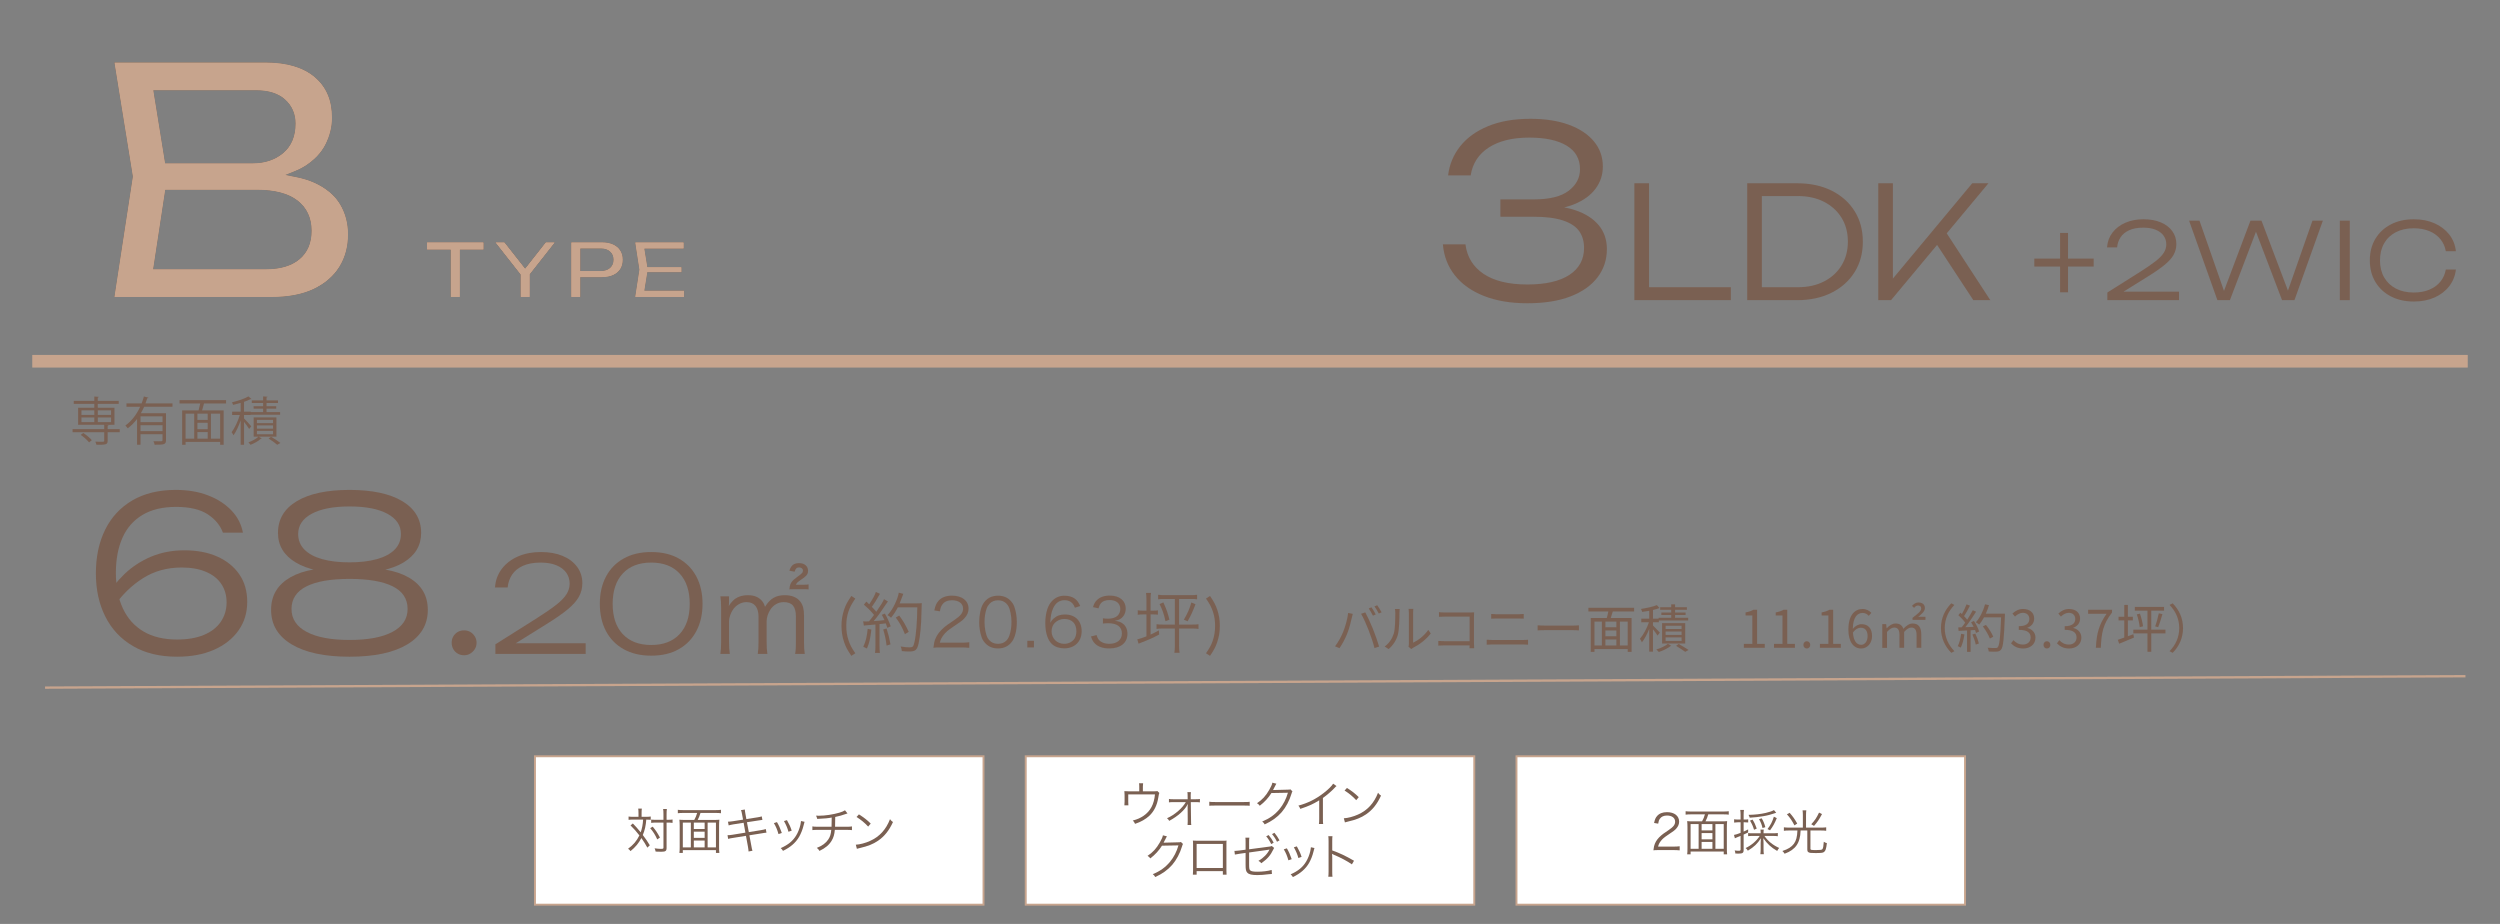 <?xml version="1.0" encoding="UTF-8"?>
<svg id="_レイヤー_1" data-name="レイヤー 1" xmlns="http://www.w3.org/2000/svg" viewBox="0 0 460 170">
  <rect x="0" y="0" width="460" height="170" fill="#808080" stroke="none"/>
  <defs>
    <style>
      .cls-1 {
        fill: #c7a48d;
      }

      .cls-2 {
        fill: #7a6052;
      }

      .cls-3 {
        stroke-width: 2.325px;
      }

      .cls-3, .cls-4, .cls-5 {
        stroke: #c7a48d;
      }

      .cls-3, .cls-5 {
        fill: none;
      }

      .cls-6 {
        fill: #231815;
      }

      .cls-4 {
        fill: #fff;
        stroke-miterlimit: 10;
        stroke-width: .355px;
      }

      .cls-5 {
        stroke-width: .428px;
      }
    </style>
  </defs>
  <g>
    <g>
      <rect class="cls-4" x="98.433" y="139.155" width="82.534" height="27.305"/>
      <g>
        <path class="cls-2" d="M117.484,149.69c0-.495-.018-.676-.053-.909h.666c-.037.279-.045.521-.045.909v.604h.855c.342,0,.576-.019.828-.055v.604c-.226-.027-.424-.036-.82-.036-.08,1.116-.279,1.972-.639,2.836.566.738.846,1.161,1.287,1.891l-.449.432c-.289-.54-.721-1.242-1.1-1.765-.513.964-1.08,1.657-1.998,2.404-.145-.198-.243-.288-.45-.433.981-.729,1.585-1.44,2.079-2.457-.594-.766-.998-1.225-1.629-1.837l.424-.36c.44.433.846.9,1.449,1.63.242-.693.387-1.413.441-2.341h-1.873c-.379,0-.576.009-.801.045v-.612c.252.036.485.055.828.055h.998v-.604ZM120.096,152.102c.567.685.873,1.144,1.332,2.008l-.494.343c-.388-.864-.729-1.396-1.297-2.071l.459-.279ZM120.663,151.355c-.351,0-.603.019-.847.055v-.612c.217.036.451.045.855.045h1.404v-1.009c0-.477-.018-.747-.062-.98h.693c-.045.278-.055.566-.055.98v1.009h.225c.369,0,.648-.019.874-.054v.621c-.315-.045-.513-.055-.882-.055h-.217v4.637c0,.594-.18.729-.99.729-.404,0-.63-.01-1.025-.027-.055-.279-.091-.387-.189-.604.432.063.855.1,1.152.1.404,0,.477-.036.477-.226v-4.609h-1.413Z"/>
        <path class="cls-2" d="M131.293,150.869c.477,0,.765-.01,1.07-.046-.035.334-.054.64-.054,1.135v3.898c0,.521.019.81.054,1.08h-.63v-.514h-6.095v.514h-.631c.045-.306.055-.549.055-1.099v-3.88c0-.45-.018-.774-.055-1.135.298.036.595.046,1.054.046h1.684c.261-.478.378-.748.531-1.288h-2.602c-.396,0-.667.019-.954.055v-.631c.261.036.558.055.945.055h6.041c.387,0,.675-.019.953-.055v.631c-.261-.036-.566-.055-.953-.055h-2.818c-.135.486-.288.855-.514,1.288h2.918ZM125.639,151.364v4.555h1.477v-4.555h-1.477ZM129.654,151.364h-1.99v1.17h1.99v-1.17ZM127.664,154.173h1.99v-1.152h-1.99v1.152ZM127.664,155.919h1.99v-1.26h-1.99v1.26ZM130.203,155.919h1.53v-4.555h-1.53v4.555Z"/>
        <path class="cls-2" d="M136.537,149.833c-.062-.378-.107-.549-.197-.765l.711-.117c.01.216.027.387.1.766l.18.99,2.035-.315c.396-.063.584-.108.791-.18l.127.647q-.244.027-.802.117l-2.044.315.343,1.818,2.232-.36c.405-.072.666-.126.892-.207l.125.666c-.18.01-.233.019-.396.045-.036,0-.126.019-.278.046-.1.018-.145.026-.207.035l-2.26.36.369,1.99c.08.468.107.576.197.854l-.721.136c-.008-.243-.045-.469-.107-.864l-.369-2.017-2.412.387c-.514.081-.568.09-.865.18l-.117-.684c.298,0,.523-.019.893-.081l2.395-.388-.324-1.818-1.855.288c-.369.063-.666.126-.9.198l-.125-.685c.297-.009.531-.026.936-.09l1.837-.288-.181-.981Z"/>
        <path class="cls-2" d="M142.961,151.265c.361.621.559,1.045.893,1.999l-.613.207c-.216-.793-.468-1.396-.846-2.017l.566-.189ZM148.039,151.211q-.055.144-.197.729c-.145.63-.469,1.458-.793,2.017-.639,1.098-1.584,1.926-2.98,2.602-.135-.226-.207-.315-.414-.504,1.387-.622,2.233-1.314,2.854-2.351.342-.566.603-1.242.765-1.936.063-.297.1-.504.1-.611v-.091l.666.145ZM144.799,150.904c.477.855.639,1.216.873,1.936l-.595.207c-.162-.639-.44-1.296-.828-1.971l.55-.172Z"/>
        <path class="cls-2" d="M155.94,149.671q-.108.027-.279.091c-.657.233-1.27.414-1.98.558-.009.864-.019,1.449-.027,1.801h2.161c.513,0,.648-.009.945-.063v.685c-.324-.036-.486-.045-.945-.045h-2.206c-.071.846-.243,1.422-.585,1.989-.469.783-1.144,1.351-2.242,1.882-.162-.271-.242-.36-.486-.559.982-.378,1.666-.882,2.107-1.548.333-.495.486-.99.549-1.765h-2.529c-.459,0-.621.009-.945.045v-.685c.297.055.432.063.945.063h2.584c.018-.396.026-.9.026-1.692-.567.117-1.341.198-2.665.252-.054-.234-.08-.315-.216-.604.253.019.388.019.522.019,1.152,0,2.629-.226,3.781-.567.504-.153.738-.252,1.025-.433l.46.576Z"/>
        <path class="cls-2" d="M157.467,155.424c.703-.026,1.783-.306,2.62-.693,1.737-.773,2.944-2.098,3.673-4.006.207.279.297.36.549.531-.72,1.566-1.557,2.62-2.745,3.438-.927.631-1.854,1-3.358,1.342-.242.054-.314.072-.54.145l-.198-.757ZM158.043,149.843c.963.611,1.521,1.053,2.17,1.692l-.469.558c-.647-.702-1.359-1.287-2.143-1.765l.441-.485Z"/>
      </g>
    </g>
    <g>
      <rect class="cls-4" x="188.733" y="139.155" width="82.534" height="27.305"/>
      <g>
        <path class="cls-2" d="M212.189,145.603c.559,0,.595,0,.757-.055l.369.352q-.081.144-.198.909c-.216,1.359-.766,2.467-1.629,3.286-.685.639-1.559,1.134-2.639,1.494-.125-.27-.18-.36-.414-.612.855-.225,1.387-.468,1.99-.873,1.26-.873,1.918-2.106,2.088-3.935h-4.915v1.351c0,.288.009.495.026.666h-.738c.019-.152.037-.44.037-.675v-1.215c0-.279-.01-.514-.037-.729.279.026.486.036.829.036h1.908v-.909c0-.262-.009-.36-.045-.576h.757c-.027.171-.045.351-.045.566v.919h1.898Z"/>
        <path class="cls-2" d="M215.896,147.592c-.379,0-.604.009-.811.045v-.63c.234.045.378.054.801.054h2.646l-.009-.63c0-.333-.009-.478-.045-.676h.648c-.027.162-.036.288-.036.495v.145l.009.666h.874c.422,0,.576-.009.81-.045v.621c-.216-.036-.45-.045-.81-.045h-.865l.045,3.502c0,.414.01.495.045.702h-.684c.027-.234.027-.351.027-.666v-.036l-.019-2.683c0-.019.019-.243.036-.504q-.009.026-.045.099c-.486,1.018-1.765,2.17-3.376,3.034-.136-.226-.198-.307-.405-.486.721-.315,1.369-.738,2.062-1.332.604-.531,1.036-1.026,1.396-1.63h-2.295Z"/>
        <path class="cls-2" d="M222.51,147.52c.261.045.504.055,1.115.055h5.23c.667,0,.811-.01,1.09-.046v.729c-.288-.026-.495-.036-1.098-.036h-5.223c-.656,0-.846.01-1.115.036v-.738Z"/>
        <path class="cls-2" d="M234.85,144.198q-.082.116-.199.369c-.233.485-.314.639-.414.801q.117-.027,2.719-.072c.316,0,.343-.009.469-.062l.387.378c-.08.108-.08.117-.18.441-.378,1.269-1.035,2.493-1.801,3.385-.828.945-1.818,1.656-3.133,2.251-.145-.262-.216-.352-.45-.531,1.359-.559,2.313-1.243,3.179-2.278.693-.837,1.232-1.891,1.548-3.016l-3.034.054c-.549.883-1.27,1.675-2.151,2.341-.153-.225-.243-.306-.504-.468.954-.621,1.638-1.368,2.259-2.467.343-.595.523-.999.568-1.314l.738.189Z"/>
        <path class="cls-2" d="M245.919,144.639c-.162.117-.171.136-.396.378-.568.595-1.333,1.252-2.107,1.81v3.836c0,.513.01.711.045.954h-.783c.045-.234.055-.441.055-.937v-3.421c-1.171.72-1.828,1.018-3.476,1.575-.126-.288-.171-.378-.351-.603,1.691-.441,3.25-1.216,4.672-2.332.838-.648,1.467-1.278,1.72-1.701l.621.44Z"/>
        <path class="cls-2" d="M247.266,150.563c.701-.026,1.781-.306,2.619-.693,1.737-.773,2.943-2.098,3.674-4.006.207.279.297.36.549.531-.721,1.566-1.559,2.62-2.746,3.438-.928.631-1.854,1-3.357,1.342-.244.054-.316.072-.541.145l-.197-.757ZM247.842,144.982c.963.611,1.521,1.053,2.169,1.692l-.468.558c-.648-.702-1.359-1.287-2.143-1.765l.441-.485Z"/>
        <path class="cls-2" d="M214.71,153.885q-.081.117-.198.369c-.234.486-.314.64-.414.801q.117-.026,2.719-.071c.314,0,.342-.009.469-.063l.387.378c-.081.108-.081.117-.18.441-.379,1.27-1.035,2.494-1.801,3.385-.828.945-1.818,1.657-3.133,2.251-.145-.261-.217-.351-.451-.531,1.359-.558,2.314-1.242,3.179-2.277.692-.838,1.233-1.891,1.548-3.016l-3.033.054c-.549.882-1.27,1.675-2.152,2.341-.152-.226-.242-.307-.504-.469.955-.621,1.639-1.368,2.26-2.467.342-.594.522-.999.567-1.314l.738.189Z"/>
        <path class="cls-2" d="M220.18,160.295v.639h-.693c.027-.197.037-.378.037-.675v-4.889c0-.369-.01-.486-.037-.702.181.019.352.027.703.027h4.798c.388,0,.495,0,.702-.027-.027.216-.027.333-.027.702v4.87c0,.271.01.505.027.693h-.684v-.639h-4.826ZM225.006,155.289h-4.826v4.421h4.826v-4.421Z"/>
        <path class="cls-2" d="M229.188,154.947c0-.433,0-.54-.035-.819h.729c-.035.234-.045.387-.045.828v1.314l3.656-.486c.332-.036.351-.045.512-.126l.441.369c-.026.045-.062.09-.072.108-.008.018-.035.071-.071.144-.522,1.099-1.089,1.747-2.215,2.557-.198-.233-.288-.306-.54-.432.936-.549,1.639-1.261,2.043-2.089-.09.027-.188.045-.332.063l-3.422.477v2.116c0,.846.037,1.035.226,1.197s.567.225,1.306.225c.945,0,1.926-.117,2.619-.324l.045.738c-.242.009-.306.009-.539.045-.91.117-1.521.162-2.135.162-1.025,0-1.548-.126-1.836-.423-.271-.288-.334-.567-.334-1.494v-2.161l-1.089.153q-.585.081-.882.153l-.081-.685c.063.009.099.009.135.009.153,0,.468-.026.774-.072l1.143-.152v-1.396ZM233.428,153.651c.406.486.658.864.928,1.396l-.449.271c-.226-.478-.658-1.152-.928-1.432l.449-.234ZM234.49,153.228c.406.495.631.828.938,1.396l-.46.261c-.188-.423-.567-1.008-.918-1.413l.44-.243Z"/>
        <path class="cls-2" d="M236.783,156.091c.359.621.559,1.044.891,1.998l-.611.207c-.217-.792-.469-1.396-.847-2.017l.567-.188ZM241.86,156.036q-.054.145-.198.729c-.145.63-.468,1.458-.792,2.017-.64,1.099-1.585,1.927-2.979,2.602-.135-.225-.207-.314-.414-.504,1.386-.621,2.232-1.314,2.854-2.35.342-.567.604-1.242.766-1.936.062-.297.099-.504.099-.612v-.09l.666.144ZM238.619,155.731c.478.855.64,1.215.873,1.936l-.594.207c-.162-.64-.441-1.297-.828-1.972l.549-.171Z"/>
        <path class="cls-2" d="M244.404,161.313c.035-.243.054-.46.054-.945v-5.591c0-.478-.019-.693-.054-.919h.773c-.035.234-.045.424-.045.937v1.684c1.387.495,2.432.99,4.007,1.899l-.388.666c-.846-.594-2.088-1.26-3.357-1.782-.135-.054-.198-.09-.279-.153l-.018.01c.027.18.035.306.035.53v2.71c0,.505.01.702.045.955h-.773Z"/>
      </g>
    </g>
    <g>
      <rect class="cls-4" x="279.034" y="139.155" width="82.534" height="27.305"/>
      <g>
        <path class="cls-2" d="M305.215,156.414c-.568,0-.703.009-.99.045.099-.711.125-.847.26-1.188.226-.567.604-1.062,1.171-1.548.315-.271.333-.279,1.378-.991.891-.603,1.188-.999,1.188-1.548,0-.685-.576-1.125-1.494-1.125-.594,0-1.035.197-1.305.585-.172.243-.252.459-.315.909l-.757-.126c.135-.648.271-.964.568-1.297.404-.459,1.017-.693,1.809-.693,1.359,0,2.232.685,2.232,1.747,0,.459-.18.892-.531,1.278-.27.306-.504.478-1.529,1.161-.712.478-1,.729-1.297,1.107-.279.369-.405.612-.514,1.044h2.872c.45,0,.757-.018,1.099-.062v.756c-.36-.036-.657-.054-1.107-.054h-2.736Z"/>
        <path class="cls-2" d="M316.725,151.13c.477,0,.765-.01,1.07-.046-.035.334-.054.64-.054,1.135v3.898c0,.521.019.81.054,1.08h-.63v-.513h-6.095v.513h-.631c.045-.306.055-.549.055-1.099v-3.88c0-.45-.018-.774-.055-1.135.298.036.595.046,1.054.046h1.684c.261-.478.378-.748.531-1.288h-2.602c-.396,0-.667.019-.954.055v-.631c.261.036.558.055.945.055h6.041c.387,0,.675-.019.953-.055v.631c-.261-.036-.566-.055-.953-.055h-2.818c-.135.486-.288.855-.514,1.288h2.918ZM311.07,151.625v4.555h1.477v-4.555h-1.477ZM315.086,151.625h-1.99v1.17h1.99v-1.17ZM313.096,154.434h1.99v-1.152h-1.99v1.152ZM313.096,156.18h1.99v-1.26h-1.99v1.26ZM315.635,156.18h1.53v-4.555h-1.53v4.555Z"/>
        <path class="cls-2" d="M319.746,151.301c-.225,0-.432.018-.666.054v-.612c.225.036.414.054.675.054h.513v-.864c0-.378-.018-.611-.062-.909h.684c-.045.271-.062.531-.062.9v.873h.225c.307,0,.451-.009.613-.045v.586c-.199-.027-.352-.036-.604-.036h-.234v1.71c.342-.152.469-.207.828-.405v.567c-.333.162-.432.207-.828.388v2.845c0,.531-.189.657-.963.657-.135,0-.352-.01-.559-.019-.018-.233-.045-.369-.126-.567.315.046.522.063.757.063.261,0,.332-.054.332-.252v-2.484c-.306.126-.414.161-.611.242-.18.072-.289.117-.441.198l-.162-.621c.324-.054.612-.144,1.215-.378v-1.944h-.521ZM326.264,153.326c.334,0,.612-.019.855-.054v.594c-.252-.036-.54-.054-.855-.054h-1.611c.666.972,1.531,1.674,2.719,2.215-.171.188-.261.323-.369.549-1.125-.657-1.81-1.278-2.557-2.35.027.198.045.521.045.864v1.161c0,.352.018.657.055.918h-.64c.036-.27.054-.576.054-.918v-1.144c0-.324.018-.639.045-.873-.63.999-1.251,1.594-2.403,2.296-.144-.234-.207-.307-.414-.486,1.08-.513,1.98-1.287,2.602-2.232h-1.261c-.396,0-.648.009-.873.045v-.576c.217.036.45.045.873.045h1.432v-.108c0-.27-.009-.423-.045-.576h.621c-.035.153-.045.298-.045.576v.108h1.773ZM326.822,149.545q-.117.036-.405.135c-1.116.405-2.683.676-4.466.774-.072-.234-.117-.333-.225-.522,1.17-.018,2.215-.135,3.178-.359.676-.153,1.197-.333,1.504-.522l.414.495ZM322.744,152.678c-.207-.684-.387-1.08-.748-1.684l.469-.188c.369.594.504.891.773,1.656l-.494.216ZM324.301,152.354c-.152-.666-.287-1.008-.639-1.629l.495-.153c.333.567.486.954.666,1.63l-.522.152ZM325.22,152.552c.603-.801.882-1.351,1.171-2.286l.539.27c-.404.981-.701,1.513-1.242,2.242l-.468-.226Z"/>
        <path class="cls-2" d="M331.726,149.914c0-.324-.019-.549-.054-.819h.693c-.037.226-.055.468-.055.819v2.368h2.782c.369,0,.64-.019.927-.055v.64c-.242-.036-.531-.055-.918-.055h-1.98v3.376c0,.198.107.226,1.071.226.757,0,1.009-.036,1.126-.162.135-.162.207-.567.26-1.368.253.152.352.198.568.252-.136,1.099-.244,1.432-.55,1.647-.207.144-.54.18-1.548.18-.811,0-1.09-.026-1.279-.144-.17-.09-.225-.234-.225-.55v-3.457h-1.233c-.036.766-.081,1.062-.207,1.531-.233.9-.685,1.548-1.413,2.07-.369.261-.711.441-1.324.675-.135-.216-.225-.333-.414-.504,1.062-.342,1.701-.747,2.134-1.341.415-.576.585-1.252.64-2.432h-1.576c-.359,0-.648.019-.918.055v-.64c.27.036.559.055.928.055h2.565v-2.368ZM329.295,149.554c.666.783.855,1.054,1.396,1.98l-.513.333c-.478-.909-.757-1.323-1.387-2.043l.504-.271ZM335.246,149.797c-.567,1.054-.828,1.44-1.468,2.17l-.505-.307c.658-.702.955-1.143,1.432-2.143l.541.279Z"/>
      </g>
    </g>
  </g>
  <g>
    <path class="cls-2" d="M32.357,90.143c2.215,0,4.193.336,5.934,1.009,1.74.672,3.17,1.596,4.291,2.769,1.121,1.174,1.826,2.538,2.117,4.094h-3.68c-.5-1.37-1.443-2.505-2.828-3.401-1.384-.896-3.316-1.345-5.794-1.345-2.479,0-4.543.494-6.19,1.483-1.648.988-2.875,2.393-3.679,4.212-.805,1.82-1.206,3.97-1.206,6.448,0,2.505.428,4.681,1.285,6.526.856,1.846,2.123,3.263,3.797,4.252,1.675.989,3.738,1.483,6.191,1.483,1.924,0,3.565-.283,4.924-.851,1.357-.566,2.393-1.371,3.105-2.413.712-1.041,1.068-2.234,1.068-3.579,0-1.292-.324-2.419-.97-3.382-.646-.963-1.589-1.707-2.828-2.235-1.239-.527-2.729-.791-4.47-.791-2.664,0-5.03.652-7.1,1.958-2.07,1.306-3.831,3.013-5.281,5.122l-1.701-1.305c.976-1.714,2.169-3.244,3.58-4.589,1.41-1.345,3.039-2.406,4.885-3.184,1.846-.778,3.89-1.167,6.131-1.167,2.295,0,4.305.382,6.033,1.146,1.727.766,3.078,1.854,4.054,3.264.976,1.411,1.464,3.105,1.464,5.083,0,2.004-.541,3.765-1.622,5.28-1.081,1.517-2.585,2.696-4.509,3.54-1.926.844-4.18,1.266-6.764,1.266-3.191,0-5.901-.652-8.129-1.958-2.229-1.305-3.923-3.111-5.083-5.419-1.161-2.307-1.741-4.964-1.741-7.97,0-3.032.567-5.702,1.701-8.01s2.803-4.107,5.004-5.399,4.871-1.938,8.01-1.938Z"/>
    <path class="cls-2" d="M64.318,90.143c4.166,0,7.402.692,9.711,2.076,2.307,1.385,3.461,3.33,3.461,5.835,0,2.32-1.082,4.134-3.244,5.438-2.162,1.306-5.195,1.933-9.098,1.879v-.83c4.324-.211,7.667.355,10.027,1.7,2.359,1.345,3.541,3.337,3.541,5.973,0,2.717-1.254,4.833-3.758,6.349-2.506,1.517-6.053,2.274-10.641,2.274s-8.143-.758-10.66-2.274c-2.519-1.516-3.777-3.632-3.777-6.349,0-2.636,1.187-4.634,3.56-5.992,2.374-1.357,5.709-1.918,10.007-1.681v.83c-3.85.054-6.862-.573-9.037-1.879-2.176-1.305-3.264-3.118-3.264-5.438,0-2.505,1.153-4.45,3.461-5.835,2.307-1.384,5.544-2.076,9.711-2.076ZM64.318,117.752c3.401,0,6.031-.494,7.891-1.483s2.789-2.393,2.789-4.213c0-1.872-.916-3.263-2.749-4.173-1.833-.909-4.477-1.364-7.931-1.364-3.48,0-6.131.462-7.951,1.384-1.819.924-2.729,2.309-2.729,4.153,0,1.82.93,3.224,2.788,4.213,1.859.989,4.489,1.483,7.892,1.483ZM64.318,103.473c1.924,0,3.6-.198,5.023-.594s2.518-.981,3.283-1.76c.764-.777,1.146-1.733,1.146-2.868,0-1.582-.83-2.821-2.492-3.718-1.66-.896-3.981-1.345-6.961-1.345-2.98,0-5.301.448-6.962,1.345s-2.491,2.136-2.491,3.718c0,1.135.381,2.091,1.146,2.868.765.778,1.852,1.364,3.264,1.76,1.41.396,3.091.594,5.043.594Z"/>
    <path class="cls-2" d="M85.398,120.569c-.423,0-.811-.1-1.163-.299-.353-.2-.63-.477-.829-.829s-.299-.74-.299-1.163c0-.446.1-.84.299-1.182.199-.34.471-.61.812-.811.341-.199.734-.3,1.181-.3.424,0,.805.101,1.146.3.34.2.617.476.828.828s.317.741.317,1.164-.106.806-.317,1.146c-.211.341-.488.617-.828.829-.342.211-.723.316-1.146.316Z"/>
    <path class="cls-2" d="M91.077,108.084c.099-1.311.521-2.453,1.266-3.428s1.736-1.732,2.974-2.273c1.236-.541,2.643-.811,4.215-.811,1.523,0,2.854.237,3.994.712,1.138.476,2.027,1.147,2.666,2.016s.958,1.876.958,3.022c0,.885-.208,1.708-.626,2.47-.418.763-1.115,1.545-2.09,2.348s-2.297,1.72-3.969,2.752l-6.709,4.178-.295-.712h14.303v1.966h-16.613v-1.77l7.791-4.915c1.441-.918,2.593-1.716,3.453-2.396.859-.68,1.479-1.322,1.855-1.929s.564-1.245.564-1.917c0-.771-.209-1.446-.626-2.027-.418-.582-1.024-1.036-1.819-1.364-.795-.327-1.757-.491-2.887-.491-1.312,0-2.404.2-3.281.602-.877.402-1.54.946-1.99,1.635-.451.688-.717,1.466-.799,2.334h-2.335Z"/>
    <path class="cls-2" d="M119.83,120.643c-1.965,0-3.657-.397-5.074-1.192-1.418-.794-2.503-1.904-3.256-3.33-.754-1.425-1.131-3.096-1.131-5.013s.377-3.588,1.131-5.014c.753-1.426,1.838-2.535,3.256-3.33,1.417-.794,3.109-1.191,5.074-1.191,1.967,0,3.654.397,5.062,1.191,1.41.795,2.49,1.904,3.244,3.33s1.131,3.097,1.131,5.014c0,1.9-.377,3.567-1.131,5.001s-1.834,2.548-3.244,3.342c-1.408.795-3.096,1.192-5.062,1.192ZM119.83,118.677c2.229,0,3.965-.664,5.211-1.991,1.244-1.327,1.867-3.187,1.867-5.578,0-2.393-.623-4.256-1.867-5.591-1.246-1.336-2.982-2.003-5.211-2.003-2.244,0-3.989.667-5.234,2.003-1.245,1.335-1.867,3.198-1.867,5.591,0,2.392.622,4.251,1.867,5.578s2.99,1.991,5.234,1.991Z"/>
    <path class="cls-2" d="M132.551,120.323c.098-.708.137-1.297.137-2.221v-6.151c0-.983-.039-1.514-.137-2.222h1.592v1.081c0,.099-.02.334-.039.708.176-.334.354-.57.746-.982.668-.669,1.631-1.022,2.771-1.022,1.12,0,1.945.334,2.535,1.002.295.314.412.551.609,1.141.924-1.514,1.984-2.143,3.636-2.143,1.297,0,2.28.413,2.869,1.199.472.629.669,1.396.669,2.555v4.854c0,.982.039,1.513.137,2.201h-1.769c.118-.728.138-1.18.138-2.221v-4.639c0-1.867-.688-2.673-2.26-2.673-.982,0-1.906.531-2.477,1.435-.373.57-.648,1.435-.648,2.024v3.872c0,.982.039,1.533.137,2.201h-1.768c.098-.708.137-1.219.137-2.221v-4.639c0-1.729-.786-2.673-2.201-2.673-1.021,0-1.965.551-2.574,1.494-.354.53-.648,1.454-.648,1.965v3.853c0,.903.039,1.435.137,2.221h-1.729ZM145.246,105.013c.314-1.002.826-1.395,1.789-1.395,1.002,0,1.65.55,1.65,1.415,0,.451-.157.766-.551,1.08-.117.118-.334.275-.805.59-.609.433-.728.551-.885.885h1.572c.314,0,.531-.02.766-.06v.924c-.393-.039-.49-.039-.785-.039h-2.024c-.335,0-.569,0-.728.02q.02-.098.039-.275c.079-.806.413-1.297,1.356-1.965.983-.708,1.101-.845,1.101-1.219,0-.334-.295-.569-.707-.569-.433,0-.668.216-.826.786l-.963-.178Z"/>
  </g>
  <g>
    <path class="cls-2" d="M156.652,120.677c-.726-1.059-1.033-1.636-1.34-2.534-.32-.935-.48-1.931-.48-2.988,0-1.046.16-2.005.468-2.939.308-.91.614-1.488,1.353-2.558l.726.479c-.7,1.021-.983,1.562-1.267,2.397-.271.824-.394,1.611-.394,2.596,0,1.021.123,1.856.418,2.718.283.836.554,1.353,1.242,2.349l-.726.48Z"/>
    <path class="cls-2" d="M158.818,114.318c.184.024.27.036.442.036.062,0,.431-.012.627-.024.455-.541.578-.701.935-1.181-.627-.763-.947-1.095-1.869-1.882l.455-.578c.271.259.332.308.529.505.676-1.021,1.094-1.796,1.217-2.275l.763.345c-.086.122-.147.221-.282.467-.357.652-.714,1.218-1.219,1.931.369.369.566.591.824.898.837-1.206,1.255-1.882,1.414-2.325l.727.431c-.111.147-.185.259-.357.505-.983,1.487-1.635,2.397-2.275,3.111.924-.062,1.145-.074,1.993-.185-.185-.406-.246-.529-.492-.972l.565-.222c.418.701.75,1.427,1.082,2.337l-.627.283c-.123-.394-.16-.505-.282-.824-.136.024-.246.037-.308.037-.099.012-.381.049-.849.098v4.047c0,.528.024.886.073,1.254h-.897c.05-.356.073-.75.073-1.267v-3.96q-.909.086-1.377.123c-.492.037-.504.037-.75.086l-.135-.799ZM160.33,115.843c-.221,1.808-.355,2.374-.811,3.48l-.678-.319c.455-.972.664-1.809.812-3.296l.676.135ZM163.123,115.634c.355,1.107.516,1.771.725,2.927l-.713.234c-.16-1.218-.332-2.018-.627-2.964l.615-.197ZM165.201,111.747c-.369.738-.763,1.329-1.255,1.919-.196-.209-.382-.345-.64-.479.554-.603.996-1.279,1.377-2.104.406-.885.591-1.438.689-2.029l.836.21q-.098.233-.319.848c-.099.271-.196.517-.356.91h3.074c.492,0,.738-.012.996-.049q-.037.356-.061,1.894c-.014,1.932-.246,4.354-.529,5.571-.283,1.181-.591,1.439-1.771,1.439-.356,0-.812-.024-1.303-.074-.037-.332-.087-.528-.21-.849.677.111,1.144.16,1.636.16.578,0,.713-.147.886-.935.319-1.402.505-3.788.528-6.433h-3.578ZM166.504,116.68c-.564-1.378-.885-1.956-1.684-3.051l.639-.369c.799,1.095,1.156,1.723,1.746,3.001l-.701.419Z"/>
    <path class="cls-2" d="M173.098,119.127c-.774,0-.959.012-1.353.062.136-.972.173-1.156.356-1.624.308-.774.824-1.451,1.6-2.115.43-.369.455-.381,1.881-1.353,1.218-.824,1.623-1.365,1.623-2.115,0-.935-.787-1.537-2.041-1.537-.812,0-1.414.271-1.783.799-.234.332-.344.627-.431,1.242l-1.032-.172c.184-.886.368-1.316.773-1.771.555-.627,1.391-.946,2.473-.946,1.857,0,3.051.935,3.051,2.386,0,.627-.246,1.218-.727,1.746-.369.418-.688.652-2.09,1.587-.973.651-1.365.996-1.771,1.513-.381.504-.554.836-.701,1.427h3.924c.614,0,1.033-.025,1.5-.087v1.033c-.492-.049-.898-.073-1.513-.073h-3.739Z"/>
    <path class="cls-2" d="M181.376,118.438c-.332-.332-.591-.713-.737-1.131-.309-.861-.468-1.833-.468-2.841,0-1.304.282-2.632.714-3.346.59-.996,1.537-1.513,2.754-1.513.91,0,1.697.295,2.251.873.345.345.591.726.737,1.132.309.849.468,1.832.468,2.854,0,1.488-.319,2.804-.86,3.554-.615.861-1.477,1.292-2.607,1.292-.91,0-1.673-.296-2.251-.874ZM182.09,111.083c-.259.283-.455.591-.554.898-.259.75-.382,1.586-.382,2.484,0,1.144.246,2.349.578,2.927.431.713,1.07,1.07,1.906,1.07.615,0,1.145-.197,1.514-.578.27-.283.467-.603.578-.96.258-.762.381-1.574.381-2.484,0-1.069-.234-2.287-.554-2.865-.405-.737-1.069-1.119-1.931-1.119-.64,0-1.145.209-1.537.627Z"/>
    <path class="cls-2" d="M190.244,117.909v1.218h-1.218v-1.218h1.218Z"/>
    <path class="cls-2" d="M197.783,111.821c-.16-.394-.246-.565-.43-.774-.369-.406-.85-.615-1.465-.615-.959,0-1.684.517-2.127,1.525-.32.737-.431,1.303-.517,2.644.222-.381.345-.554.614-.787.578-.517,1.23-.75,2.079-.75,1.906,0,3.087,1.181,3.087,3.074,0,1.906-1.279,3.161-3.223,3.161-.873,0-1.697-.283-2.226-.774-.8-.738-1.242-2.116-1.242-3.862,0-1.537.345-2.915.935-3.714.652-.886,1.525-1.341,2.596-1.341.737,0,1.401.185,1.869.517.43.308.676.64,1.033,1.378l-.984.319ZM195.803,113.888c-.614,0-1.266.271-1.697.701-.405.405-.614.946-.614,1.562,0,1.328.996,2.312,2.324,2.312.8,0,1.538-.382,1.919-.996.196-.32.319-.824.319-1.304,0-1.451-.812-2.275-2.251-2.275Z"/>
    <path class="cls-2" d="M201.77,116.852c.196.64.369.897.75,1.168.418.296.959.443,1.586.443,1.428,0,2.324-.738,2.324-1.906,0-1.218-.873-1.882-2.508-1.882-.345,0-.652.024-.984.062v-.972c.283.049.578.073.91.073.812,0,1.414-.185,1.795-.565.309-.295.492-.75.492-1.193,0-1.058-.738-1.672-1.979-1.672-.751,0-1.292.209-1.636.651-.172.222-.258.418-.394.873l-1.021-.221c.209-.628.355-.91.664-1.23.541-.59,1.377-.897,2.447-.897,1.783,0,2.914.935,2.914,2.41,0,.751-.319,1.415-.86,1.796-.319.233-.591.332-1.156.442.714.074,1.095.209,1.513.529.541.418.824,1.07.824,1.857,0,1.66-1.279,2.693-3.333,2.693-1.242,0-2.165-.345-2.755-1.009-.258-.295-.406-.565-.627-1.193l1.033-.258Z"/>
    <path class="cls-2" d="M210.945,110.296c0-.517-.025-.836-.074-1.192h.91c-.062.394-.074.64-.074,1.168v2.091h.369c.518,0,.763-.012.984-.062v.8c-.295-.037-.578-.05-.996-.05h-.357v3.715c.518-.234.812-.382,1.525-.787l.049.774c-1.131.603-1.832.923-3.271,1.476-.209.074-.344.136-.516.209l-.234-.799c.492-.11.898-.246,1.686-.554v-4.034h-.529c-.517,0-.713.013-1.07.074v-.836c.309.062.554.073,1.07.073h.529v-2.066ZM214.229,110.21c-.516,0-.787.013-1.131.062v-.836c.344.049.664.073,1.131.073h4.92c.467,0,.774-.024,1.119-.073v.836c-.345-.049-.604-.062-1.119-.062h-2.201v4.711h2.459c.541,0,.787-.013,1.119-.062v.86c-.356-.049-.664-.073-1.119-.073h-2.459v3.136c0,.565.023.923.098,1.328h-.959c.062-.442.086-.799.086-1.328v-3.136h-2.238c-.455,0-.763.024-1.131.073v-.86c.319.049.59.062,1.131.062h2.238v-4.711h-1.943ZM214.057,110.838c.59,1.291.799,1.906,1.119,3.185l-.726.283c-.296-1.353-.554-2.091-1.095-3.161l.701-.307ZM219.973,111.182c-.48,1.267-.861,2.104-1.451,3.137l-.689-.296c.701-1.217,1.059-2.017,1.377-3.173l.764.332Z"/>
    <path class="cls-2" d="M221.904,120.196c.689-.996.972-1.513,1.255-2.349.282-.861.418-1.697.418-2.681,0-.984-.123-1.784-.405-2.633-.283-.836-.566-1.377-1.268-2.397l.738-.479c.726,1.069,1.033,1.647,1.34,2.558.32.935.468,1.894.468,2.952,0,1.069-.159,2.041-.479,2.976-.295.886-.603,1.464-1.328,2.534l-.738-.48Z"/>
  </g>
  <g>
    <path class="cls-2" d="M22.03,78.959v.563h-2.22v1.58c0,.372-.086.544-.392.64-.297.096-.823.096-1.675.096-.028-.172-.124-.401-.21-.573.392.01.756.02,1.023.02.556,0,.622,0,.622-.191v-1.57h-5.826v-.563h5.826v-.795h-4.803v-3.146h2.976v-.709h-3.779v-.554h3.779v-.795l.823.058c-.01.067-.059.115-.183.134v.604h3.855v.554h-3.855v.709h3.071v3.146l-1.723.006v.009l.65.028c-.009.065-.057.111-.182.13v.622h2.22ZM16.387,81.399c-.307-.401-.967-.985-1.541-1.378l.479-.354c.574.373,1.244.929,1.568,1.331l-.506.401ZM14.989,75.505v.843h2.363v-.843h-2.363ZM14.989,76.816v.862h2.363v-.862h-2.363ZM20.433,75.505h-2.439v.843h2.439v-.843ZM20.433,77.678v-.862h-2.439v.862h2.439Z"/>
    <path class="cls-2" d="M31.74,74.845h-5.214c-.182.402-.382.795-.603,1.178h4.621v4.975c0,.812-.383.831-2.096.831-.028-.182-.124-.458-.22-.64.335.01.65.01.909.01.688,0,.766,0,.766-.211v-1.092h-4.047v1.933h-.642v-4.735c-.487.651-1.052,1.234-1.712,1.713-.096-.144-.297-.383-.431-.518,1.187-.831,2.095-2.094,2.717-3.443h-2.517v-.621h2.784c.173-.421.306-.852.421-1.272l.832.211c-.019.066-.096.105-.21.105-.096.315-.2.631-.325.956h4.965v.621ZM29.904,77.678v-1.073h-4.047v1.073h4.047ZM25.857,79.332h4.047v-1.092h-4.047v1.092Z"/>
    <path class="cls-2" d="M41.594,74.233h-3.969c-.02.01-.049.01-.087.01-.086.363-.22.852-.354,1.273h3.971v6.322h-.65v-.517h-6.362v.517h-.63v-6.322h3.021c.105-.384.221-.872.307-1.283h-3.807v-.611h8.561v.611ZM34.142,76.117v4.603h1.589v-4.603h-1.589ZM38.218,77.266v-1.148h-1.896v1.148h1.896ZM38.218,78.969v-1.168h-1.896v1.168h1.896ZM36.322,79.504v1.216h1.896v-1.216h-1.896ZM40.504,80.72v-4.603h-1.693v4.603h1.693Z"/>
    <path class="cls-2" d="M44.904,76.988c.307.296,1.139,1.215,1.33,1.454l-.393.487c-.162-.287-.594-.87-.938-1.311v4.219h-.622v-4.477c-.363,1.043-.851,2.104-1.319,2.736-.077-.173-.24-.431-.346-.574.556-.718,1.178-2.028,1.512-3.167h-1.416v-.603h1.569v-1.617c-.459.135-.946.259-1.396.364-.038-.134-.134-.335-.21-.469,1.1-.269,2.362-.68,3.032-1.091l.564.479c-.048.038-.114.048-.191.028-.315.172-.718.335-1.177.488v1.817h1.234v.067h2.276v-.623h-1.751v-.458h1.751v-.585h-2.085v-.477h2.085v-.737l.823.058c-.01.066-.067.114-.191.124v.556h2.104v.477h-2.104v.585h1.779v.458h-1.779v.623h2.496v.496l-5.404.001v.038h-1.234v.632ZM50.864,80.346h-3.281l.583.325c-.028.038-.096.057-.182.066-.392.393-1.195.842-1.895,1.11-.086-.135-.258-.325-.382-.45.679-.249,1.483-.679,1.847-1.052h-.881v-3.539h4.19v3.539ZM47.277,77.255v.604h2.965v-.604h-2.965ZM47.277,78.27v.604h2.965v-.604h-2.965ZM47.277,79.283v.623h2.965v-.623h-2.965ZM51.008,81.838c-.363-.325-1.004-.784-1.588-1.147l.449-.325c.622.354,1.32.804,1.732,1.139l-.594.334Z"/>
  </g>
  <g>
    <path class="cls-2" d="M266.453,32.268c.232-1.982.969-3.762,2.209-5.336,1.238-1.574,2.951-2.813,5.139-3.717,2.187-.903,4.781-1.356,7.784-1.356,2.74,0,5.102.365,7.085,1.094,1.982.729,3.521,1.749,4.613,3.062,1.094,1.312,1.641,2.857,1.641,4.636,0,1.516-.453,2.879-1.355,4.089-.904,1.21-2.23,2.165-3.98,2.864-1.749.7-3.893,1.05-6.429,1.05v-.787c2.595-.088,4.825.183,6.691.809,1.866.628,3.302,1.546,4.308,2.756s1.509,2.675,1.509,4.395c0,1.954-.568,3.682-1.706,5.183-1.137,1.502-2.791,2.676-4.963,3.521-2.172.846-4.833,1.269-7.981,1.269-3.062,0-5.729-.452-8.003-1.355-2.274-.903-4.053-2.172-5.336-3.805s-2.012-3.528-2.187-5.686h4.154c.292,2.333,1.407,4.147,3.346,5.444,1.938,1.298,4.614,1.946,8.025,1.946,3.382,0,5.97-.591,7.763-1.771s2.689-2.835,2.689-4.964c0-1.224-.307-2.259-.918-3.104-.613-.846-1.604-1.494-2.975-1.946-1.371-.451-3.164-.678-5.379-.678h-6.123v-3.192h6.123c2.915,0,5.065-.532,6.451-1.597,1.384-1.063,2.076-2.384,2.076-3.958,0-1.895-.816-3.338-2.448-4.329-1.634-.991-3.937-1.487-6.91-1.487-3.062,0-5.532.605-7.413,1.815s-2.996,2.923-3.346,5.139h-4.154Z"/>
    <path class="cls-2" d="M303.421,33.722v20.302l-1.204-1.176h16.258v2.38h-17.749v-21.506h2.695Z"/>
    <path class="cls-2" d="M330.689,33.722c2.39,0,4.492.449,6.309,1.348,1.815.899,3.23,2.155,4.244,3.771,1.012,1.616,1.52,3.494,1.52,5.635,0,2.122-.508,3.99-1.52,5.605-1.014,1.616-2.429,2.878-4.244,3.785-1.816.908-3.919,1.362-6.309,1.362h-9.204v-21.506h9.204ZM324.181,54.511l-1.72-1.663h8.344c1.835,0,3.44-.354,4.816-1.062,1.377-.707,2.452-1.691,3.227-2.953.773-1.262,1.161-2.714,1.161-4.358,0-1.682-.388-3.149-1.161-4.401-.774-1.252-1.85-2.231-3.227-2.939-1.376-.707-2.981-1.061-4.816-1.061h-8.344l1.72-1.635v20.072Z"/>
    <path class="cls-2" d="M345.6,55.228v-21.506h2.695v19.097l-.946-.43,15.541-18.667h2.982l-17.921,21.506h-2.352ZM355.808,44.131l1.806-2.094,8.603,13.19h-3.125l-7.283-11.097Z"/>
    <path class="cls-2" d="M374.313,49.044v-1.463h10.923v1.463h-10.923ZM379.053,53.784v-10.923h1.463v10.923h-1.463Z"/>
    <path class="cls-2" d="M387.694,45.514c.077-1.04.413-1.947,1.005-2.721.591-.773,1.377-1.375,2.359-1.805.982-.429,2.098-.644,3.346-.644,1.209,0,2.266.188,3.169.565.903.378,1.609.911,2.116,1.6.508.689.761,1.489.761,2.399,0,.702-.165,1.355-.497,1.96s-.885,1.226-1.658,1.863c-.773.637-1.824,1.365-3.15,2.185l-5.324,3.315-.234-.565h11.352v1.561h-13.186v-1.404l6.184-3.901c1.145-.729,2.059-1.362,2.74-1.901.684-.54,1.174-1.05,1.473-1.531s.449-.988.449-1.521c0-.611-.166-1.147-.498-1.609-.331-.461-.812-.822-1.443-1.082-.631-.261-1.395-.391-2.291-.391-1.041,0-1.908.159-2.604.478-.696.319-1.222.751-1.579,1.298-.358.546-.57,1.163-.635,1.853h-1.853Z"/>
    <path class="cls-2" d="M421.418,54.623h-.838l4.914-14.024h1.912l-5.227,14.629h-2.283l-5.285-13.868h.975l-5.285,13.868h-2.302l-5.208-14.629h1.912l4.895,14.024h-.799l5.285-14.024h2.029l5.305,14.024Z"/>
    <path class="cls-2" d="M430.527,40.599h1.833v14.629h-1.833v-14.629Z"/>
    <path class="cls-2" d="M451.885,49.591c-.131,1.157-.54,2.181-1.229,3.071-.689.891-1.59,1.584-2.701,2.077-1.112.494-2.384.741-3.814.741-1.611,0-3.025-.318-4.242-.955-1.216-.638-2.162-1.524-2.838-2.663-.676-1.138-1.014-2.454-1.014-3.949,0-1.509.338-2.828,1.014-3.96.676-1.131,1.622-2.016,2.838-2.652,1.217-.637,2.631-.956,4.242-.956,1.431,0,2.702.247,3.814.741,1.111.494,2.012,1.181,2.701,2.058.688.878,1.098,1.902,1.229,3.072h-1.854c-.156-.858-.494-1.603-1.014-2.233-.521-.63-1.197-1.118-2.029-1.463-.832-.344-1.787-.517-2.867-.517-1.261,0-2.356.24-3.286.722s-1.647,1.164-2.155,2.048c-.507.885-.761,1.931-.761,3.141,0,1.196.254,2.236.761,3.121.508.884,1.226,1.569,2.155,2.058.93.487,2.025.731,3.286.731,1.08,0,2.035-.173,2.867-.518.832-.344,1.509-.832,2.029-1.463.52-.63.857-1.381,1.014-2.252h1.854Z"/>
  </g>
  <line class="cls-5" x1="8.29" y1="126.522" x2="453.643" y2="124.423"/>
  <line class="cls-3" x1="5.937" y1="66.469" x2="454.063" y2="66.469"/>
  <g>
    <path class="cls-6" d="M21.062,54.635l3.396-22.155-3.39-20.967h27.777c3.932,0,6.992.916,9.096,2.723,2.108,1.811,3.133,4.243,3.133,7.438,0,1.67-.406,3.319-1.206,4.902-.795,1.569-2.094,2.921-3.861,4.019-.516.32-1.093.609-1.715.859l-1.852.745,1.959.382c1.307.254,2.485.62,3.505,1.089,2.104.969,3.666,2.282,4.644,3.903.981,1.632,1.479,3.497,1.479,5.543,0,2.241-.537,4.243-1.595,5.951-1.057,1.706-2.633,3.072-4.687,4.062-2.075,1-4.711,1.507-7.836,1.507h-28.848ZM28.166,49.553h20.857c2.572,0,4.616-.612,6.076-1.818,1.494-1.234,2.252-3.007,2.252-5.269,0-2.389-.883-4.275-2.624-5.608-1.693-1.295-4.189-1.952-7.417-1.952h-16.915l-2.229,14.647ZM30.372,30.061h16.171c2.219,0,4.096-.633,5.577-1.882,1.512-1.272,2.278-3.104,2.278-5.442,0-1.778-.641-3.266-1.904-4.423-1.251-1.142-3.055-1.72-5.361-1.72h-18.936l2.175,13.467Z"/>
    <g>
      <path class="cls-1" d="M21.062,54.635l3.396-22.155-3.39-20.967h27.777c3.932,0,6.992.916,9.096,2.723,2.108,1.811,3.133,4.243,3.133,7.438,0,1.67-.406,3.319-1.206,4.902-.795,1.569-2.094,2.921-3.861,4.019-.516.32-1.093.609-1.715.859l-1.852.745,1.959.382c1.307.254,2.485.62,3.505,1.089,2.104.969,3.666,2.282,4.644,3.903.981,1.632,1.479,3.497,1.479,5.543,0,2.241-.537,4.243-1.595,5.951-1.057,1.706-2.633,3.072-4.687,4.062-2.075,1-4.711,1.507-7.836,1.507h-28.848ZM28.166,49.553h20.857c2.572,0,4.616-.612,6.076-1.818,1.494-1.234,2.252-3.007,2.252-5.269,0-2.389-.883-4.275-2.624-5.608-1.693-1.295-4.189-1.952-7.417-1.952h-16.915l-2.229,14.647ZM30.372,30.061h16.171c2.219,0,4.096-.633,5.577-1.882,1.512-1.272,2.278-3.104,2.278-5.442,0-1.778-.641-3.266-1.904-4.423-1.251-1.142-3.055-1.72-5.361-1.72h-18.936l2.175,13.467Z"/>
      <path class="cls-1" d="M21.062,54.635l3.396-22.155-3.39-20.967h27.777c3.932,0,6.992.916,9.096,2.723,2.108,1.811,3.133,4.243,3.133,7.438,0,1.67-.406,3.319-1.206,4.902-.795,1.569-2.094,2.921-3.861,4.019-.516.32-1.093.609-1.715.859l-1.852.745,1.959.382c1.307.254,2.485.62,3.505,1.089,2.104.969,3.666,2.282,4.644,3.903.981,1.632,1.479,3.497,1.479,5.543,0,2.241-.537,4.243-1.595,5.951-1.057,1.706-2.633,3.072-4.687,4.062-2.075,1-4.711,1.507-7.836,1.507h-28.848ZM28.166,49.553h20.857c2.572,0,4.616-.612,6.076-1.818,1.494-1.234,2.252-3.007,2.252-5.269,0-2.389-.883-4.275-2.624-5.608-1.693-1.295-4.189-1.952-7.417-1.952h-16.915l-2.229,14.647ZM30.372,30.061h16.171c2.219,0,4.096-.633,5.577-1.882,1.512-1.272,2.278-3.104,2.278-5.442,0-1.778-.641-3.266-1.904-4.423-1.251-1.142-3.055-1.72-5.361-1.72h-18.936l2.175,13.467Z"/>
    </g>
  </g>
  <g>
    <g>
      <polygon class="cls-6" points="82.949 54.637 82.949 45.916 78.581 45.916 78.581 44.598 88.965 44.598 88.965 45.916 84.597 45.916 84.597 54.637 82.949 54.637"/>
      <polygon class="cls-6" points="95.812 54.637 95.812 50.504 91.172 44.598 92.798 44.598 96.622 49.46 100.445 44.598 102.07 44.598 97.461 50.455 97.461 54.637 95.812 54.637"/>
      <path class="cls-6" d="M105.117,54.637v-10.039h5.617c.825,0,1.538.14,2.119.414.563.268.981.628,1.276,1.103.298.478.442,1.026.442,1.678s-.145,1.2-.442,1.677c-.295.476-.713.836-1.277,1.104-.579.274-1.292.414-2.118.414h-3.971v3.65h-1.646ZM106.764,49.878h3.821c.681,0,1.237-.181,1.655-.538.438-.375.67-.91.67-1.548s-.231-1.173-.67-1.548c-.42-.357-.977-.538-1.655-.538h-3.821v4.172Z"/>
      <polygon class="cls-6" points="116.884 54.637 117.659 49.617 116.884 44.598 125.791 44.598 125.791 45.736 118.546 45.736 119.099 49.16 125.388 49.16 125.388 50.074 119.099 50.074 118.546 53.498 125.866 53.498 125.866 54.637 116.884 54.637"/>
    </g>
    <g>
      <g>
        <polygon class="cls-1" points="82.949 54.637 82.949 45.916 78.581 45.916 78.581 44.598 88.965 44.598 88.965 45.916 84.597 45.916 84.597 54.637 82.949 54.637"/>
        <polygon class="cls-1" points="82.949 54.637 82.949 45.916 78.581 45.916 78.581 44.598 88.965 44.598 88.965 45.916 84.597 45.916 84.597 54.637 82.949 54.637"/>
      </g>
      <g>
        <polygon class="cls-1" points="95.812 54.637 95.812 50.504 91.172 44.598 92.798 44.598 96.622 49.46 100.445 44.598 102.07 44.598 97.461 50.455 97.461 54.637 95.812 54.637"/>
        <polygon class="cls-1" points="95.812 54.637 95.812 50.504 91.172 44.598 92.798 44.598 96.622 49.46 100.445 44.598 102.07 44.598 97.461 50.455 97.461 54.637 95.812 54.637"/>
      </g>
      <g>
        <path class="cls-1" d="M105.117,54.637v-10.039h5.617c.825,0,1.538.14,2.119.414.563.268.981.628,1.276,1.103.298.478.442,1.026.442,1.678s-.145,1.2-.442,1.677c-.295.476-.713.836-1.277,1.104-.579.274-1.292.414-2.118.414h-3.971v3.65h-1.646ZM106.764,49.878h3.821c.681,0,1.237-.181,1.655-.538.438-.375.67-.91.67-1.548s-.231-1.173-.67-1.548c-.42-.357-.977-.538-1.655-.538h-3.821v4.172Z"/>
        <path class="cls-1" d="M105.117,54.637v-10.039h5.617c.825,0,1.538.14,2.119.414.563.268.981.628,1.276,1.103.298.478.442,1.026.442,1.678s-.145,1.2-.442,1.677c-.295.476-.713.836-1.277,1.104-.579.274-1.292.414-2.118.414h-3.971v3.65h-1.646ZM106.764,49.878h3.821c.681,0,1.237-.181,1.655-.538.438-.375.67-.91.67-1.548s-.231-1.173-.67-1.548c-.42-.357-.977-.538-1.655-.538h-3.821v4.172Z"/>
      </g>
      <g>
        <polygon class="cls-1" points="116.884 54.637 117.659 49.617 116.884 44.598 125.791 44.598 125.791 45.736 118.546 45.736 119.099 49.16 125.388 49.16 125.388 50.074 119.099 50.074 118.546 53.498 125.866 53.498 125.866 54.637 116.884 54.637"/>
        <polygon class="cls-1" points="116.884 54.637 117.659 49.617 116.884 44.598 125.791 44.598 125.791 45.736 118.546 45.736 119.099 49.16 125.388 49.16 125.388 50.074 119.099 50.074 118.546 53.498 125.866 53.498 125.866 54.637 116.884 54.637"/>
      </g>
    </g>
  </g>
  <g>
    <path class="cls-2" d="M320.867,118.474h1.561v-5.233h-1.244v-.555c.621-.115,1.071-.278,1.454-.498h.67v6.286h1.406v.727h-3.847v-.727Z"/>
    <path class="cls-2" d="M326.416,118.474h1.561v-5.233h-1.244v-.555c.621-.115,1.071-.278,1.454-.498h.67v6.286h1.406v.727h-3.847v-.727Z"/>
    <path class="cls-2" d="M331.821,118.665c0-.393.287-.68.632-.68.344,0,.631.287.631.68,0,.392-.287.66-.631.66-.345,0-.632-.269-.632-.66Z"/>
    <path class="cls-2" d="M334.863,118.474h1.561v-5.233h-1.244v-.555c.621-.115,1.071-.278,1.454-.498h.67v6.286h1.406v.727h-3.847v-.727Z"/>
    <path class="cls-2" d="M343.856,113.317c-.277-.335-.698-.535-1.129-.535-.956,0-1.771.736-1.808,2.918.43-.526,1.042-.852,1.598-.852,1.186,0,1.941.736,1.941,2.2,0,1.358-.918,2.277-2.009,2.277-1.349,0-2.345-1.158-2.345-3.474,0-2.745,1.234-3.798,2.594-3.798.727,0,1.253.306,1.636.718l-.479.545ZM343.637,117.048c0-.947-.412-1.55-1.264-1.55-.439,0-.976.249-1.435.899.104,1.454.632,2.248,1.512,2.248.669,0,1.187-.641,1.187-1.598Z"/>
    <path class="cls-2" d="M346.344,114.838h.708l.086.756h.028c.45-.488,1.005-.871,1.607-.871.805,0,1.234.364,1.445.977.545-.574,1.081-.977,1.713-.977,1.07,0,1.588.698,1.588,2.028v2.449h-.871v-2.344c0-.976-.315-1.388-.976-1.388-.401,0-.823.269-1.312.804v2.928h-.86v-2.344c0-.976-.296-1.388-.976-1.388-.393,0-.832.269-1.311.804v2.928h-.871v-4.362ZM351.902,113.68c.985-.774,1.598-1.205,1.598-1.722,0-.345-.191-.545-.603-.545-.249,0-.507.162-.698.439l-.393-.363c.325-.373.708-.632,1.187-.632.746,0,1.187.402,1.187,1.015s-.574,1.091-1.215,1.617h1.32v.564h-2.383v-.374Z"/>
    <path class="cls-2" d="M357.135,115.565c0-1.865.756-3.387,1.904-4.554l.574.297c-1.101,1.139-1.779,2.555-1.779,4.257,0,1.703.679,3.119,1.779,4.258l-.574.297c-1.148-1.167-1.904-2.688-1.904-4.555Z"/>
    <path class="cls-2" d="M361.459,116.733c-.135.899-.363,1.817-.68,2.43-.114-.086-.401-.22-.555-.268.316-.584.517-1.436.622-2.277l.612.115ZM363.209,114.254c.402.612.814,1.426.947,1.942l-.564.268c-.037-.162-.096-.344-.182-.545l-.822.048v3.979h-.65v-3.941l-1.56.076-.058-.641c.191,0,.412-.01.631-.02.211-.248.432-.545.642-.851-.287-.431-.804-.977-1.253-1.378l.363-.459c.096.076.191.162.287.248.315-.535.65-1.253.852-1.779l.631.239c-.324.641-.727,1.406-1.09,1.923.229.229.43.459.583.66.393-.603.756-1.225,1.024-1.741l.611.268c-.555.899-1.32,2.028-1.98,2.852.479-.02,1.005-.048,1.531-.067-.144-.296-.307-.593-.469-.852l.525-.229ZM363.459,116.579c.277.584.555,1.339.641,1.837l-.564.191c-.086-.498-.354-1.263-.612-1.856l.536-.172ZM368.902,113.278c-.172,4.286-.307,5.77-.699,6.238-.219.277-.43.344-.793.382-.316.029-.9.02-1.474-.019-.019-.201-.096-.507-.229-.698.641.057,1.225.057,1.463.057.183,0,.307-.019.412-.144.315-.325.479-1.779.621-5.511h-3.137c-.269.508-.574.967-.891,1.34-.134-.115-.449-.325-.621-.421.736-.794,1.349-2.048,1.703-3.311l.717.163c-.162.535-.354,1.062-.584,1.56h3.512v.363ZM366.137,117.488c-.219-.584-.756-1.531-1.291-2.229l.574-.277c.535.67,1.109,1.578,1.34,2.182l-.623.325Z"/>
    <path class="cls-2" d="M370.031,118.368l.439-.574c.412.431.947.804,1.742.804.832,0,1.425-.497,1.425-1.301,0-.842-.564-1.406-2.181-1.406v-.67c1.443,0,1.941-.584,1.941-1.34,0-.679-.459-1.109-1.186-1.129-.564.02-1.062.307-1.455.698l-.469-.555c.526-.488,1.148-.842,1.961-.842,1.178,0,2.038.632,2.038,1.761,0,.852-.507,1.416-1.253,1.693v.038c.832.191,1.492.822,1.492,1.779,0,1.253-1.004,2-2.248,2-1.101,0-1.789-.46-2.248-.957Z"/>
    <path class="cls-2" d="M376,118.665c0-.393.287-.68.632-.68s.632.287.632.68c0,.392-.287.66-.632.66s-.632-.269-.632-.66Z"/>
    <path class="cls-2" d="M378.479,118.368l.439-.574c.412.431.947.804,1.742.804.832,0,1.425-.497,1.425-1.301,0-.842-.564-1.406-2.181-1.406v-.67c1.443,0,1.941-.584,1.941-1.34,0-.679-.459-1.109-1.186-1.129-.564.02-1.062.307-1.455.698l-.469-.555c.526-.488,1.148-.842,1.961-.842,1.178,0,2.038.632,2.038,1.761,0,.852-.507,1.416-1.253,1.693v.038c.832.191,1.492.822,1.492,1.779,0,1.253-1.004,2-2.248,2-1.101,0-1.789-.46-2.248-.957Z"/>
    <path class="cls-2" d="M387.614,112.934h-3.396v-.746h4.392v.526c-1.646,2.114-1.951,3.741-2.057,6.486h-.909c.114-2.659.603-4.353,1.971-6.267Z"/>
    <path class="cls-2" d="M392.541,116.693l.105.622c-.938.402-1.942.813-2.717,1.129l-.259-.717c.335-.105.746-.249,1.196-.422v-3.147h-1.053v-.679h1.053v-2.172h.66v2.172h.918v.679h-.918v2.909l1.014-.374ZM398.444,116.541h-2.612v3.387h-.698v-3.387h-2.603v-.68h2.603v-3.502h-2.325v-.679h5.377v.679h-2.354v3.502h2.612v.68ZM393.746,112.905c.269.736.498,1.703.574,2.334l-.611.163c-.059-.632-.277-1.607-.537-2.354l.574-.144ZM396.55,115.249c.239-.631.526-1.684.67-2.401l.669.153c-.238.813-.535,1.799-.793,2.401l-.546-.153Z"/>
    <path class="cls-2" d="M401.678,115.565c0,1.866-.756,3.388-1.904,4.555l-.574-.297c1.101-1.139,1.779-2.555,1.779-4.258,0-1.702-.679-3.118-1.779-4.257l.574-.297c1.148,1.167,1.904,2.688,1.904,4.554Z"/>
  </g>
  <g>
    <path class="cls-2" d="M248.059,112.781l.851.172c-.058.21-.134.488-.172.698-.134.593-.469,2.009-.87,2.985-.354.88-.871,1.865-1.407,2.631l-.813-.345c.604-.794,1.139-1.799,1.474-2.603.411-.985.813-2.439.938-3.539ZM250.439,112.934l.775-.258c.383.688.995,2.009,1.396,3.023.393.946.9,2.41,1.148,3.271l-.852.277c-.238-.976-.68-2.268-1.08-3.291-.383-.985-.967-2.315-1.389-3.023ZM253.139,113.059l-.518.229c-.191-.393-.516-.967-.774-1.33l.507-.211c.239.335.594.919.785,1.312ZM254.209,112.666l-.516.229c-.211-.421-.518-.957-.795-1.32l.508-.21c.258.344.621.946.803,1.301Z"/>
    <path class="cls-2" d="M254.783,118.952c.804-.574,1.378-1.426,1.664-2.354.278-.88.287-2.783.287-3.846,0-.287-.027-.497-.066-.698h.881c-.01.115-.049.401-.049.688,0,1.062-.038,3.109-.297,4.066-.286,1.023-.898,1.961-1.702,2.621l-.718-.478ZM259.165,119c.038-.153.067-.345.067-.536v-5.73c0-.364-.049-.632-.058-.708h.88c-.01.076-.038.344-.038.708v5.52c.88-.401,2.058-1.272,2.784-2.354l.459.651c-.822,1.119-2.152,2.095-3.262,2.649-.145.077-.23.144-.326.221l-.507-.421Z"/>
    <path class="cls-2" d="M270.387,119.286c.01-.104.01-.306.02-.535h-4.678c-.393,0-.824.019-1.082.038v-.861c.249.02.66.048,1.062.048h4.697v-4.516h-4.583c-.354,0-.823.02-1.052.029v-.852c.315.038.736.057,1.043.057h4.717c.229,0,.516-.009.707-.019-.01.22-.028.517-.028.746v4.937c0,.345.028.775.038.928h-.861Z"/>
    <path class="cls-2" d="M273.553,117.708c.326.028.66.048,1.005.048h5.731c.286,0,.592-.01.87-.048v.918c-.287-.028-.612-.048-.87-.048h-5.731c-.345,0-.679.029-1.005.048v-.918ZM274.376,112.972c.306.029.632.048.938.048h4.104c.344,0,.68-.019.947-.048v.861c-.268-.019-.632-.028-.947-.028h-4.096c-.334,0-.65.01-.946.028v-.861Z"/>
    <path class="cls-2" d="M282.92,115.058c.286.02.793.048,1.329.048h5.243c.479,0,.822-.028,1.033-.048v.938c-.191-.01-.594-.048-1.023-.048h-5.253c-.526,0-1.033.02-1.329.048v-.938Z"/>
    <path class="cls-2" d="M296.752,112.513c-.114.402-.248.833-.373,1.196h3.837v6.229h-.718v-.508h-6.113v.508h-.688v-6.229h2.956c.105-.363.201-.804.277-1.196h-3.664v-.679h8.41v.679h-3.924ZM293.385,118.77h1.359v-4.4h-1.359v4.4ZM297.412,114.369h-2.018v1.052h2.018v-1.052ZM297.412,116.005h-2.018v1.071h2.018v-1.071ZM295.395,118.77h2.018v-1.109h-2.018v1.109ZM299.498,114.369h-1.435v4.4h1.435v-4.4Z"/>
    <path class="cls-2" d="M304.99,116.952c-.154-.268-.527-.766-.842-1.157v4.113h-.689v-4.181c-.383.957-.871,1.885-1.35,2.459-.076-.201-.248-.479-.363-.65.613-.68,1.282-1.933,1.655-3.033h-1.406v-.67h1.464v-1.444c-.439.076-.89.153-1.301.201-.029-.153-.135-.393-.221-.546,1.033-.162,2.248-.411,2.918-.708l.498.536c-.345.144-.766.258-1.205.363v1.598h1.033v-.153h2.324v-.517h-1.818v-.459h1.818v-.497h-2.028v-.479h2.028v-.526h.708v.526h2.172v.479h-2.172v.497h1.933v.459h-1.933v.517h2.411v.488h-5.396v.335h-1.08v.584c.296.286,1.08,1.09,1.262,1.301l-.42.564ZM307.486,118.809c-.564.459-1.482.918-2.268,1.157-.104-.134-.314-.345-.459-.459.785-.229,1.684-.66,2.134-1.053l.593.354ZM305.822,118.406v-3.75h4.258v3.75h-4.258ZM306.473,115.737h2.938v-.603h-2.938v.603ZM306.473,116.828h2.938v-.622h-2.938v.622ZM306.473,117.928h2.938v-.641h-2.938v.641ZM308.874,118.483c.642.364,1.378.804,1.827,1.11l-.621.345c-.383-.287-1.072-.737-1.685-1.101l.479-.354Z"/>
  </g>
</svg>